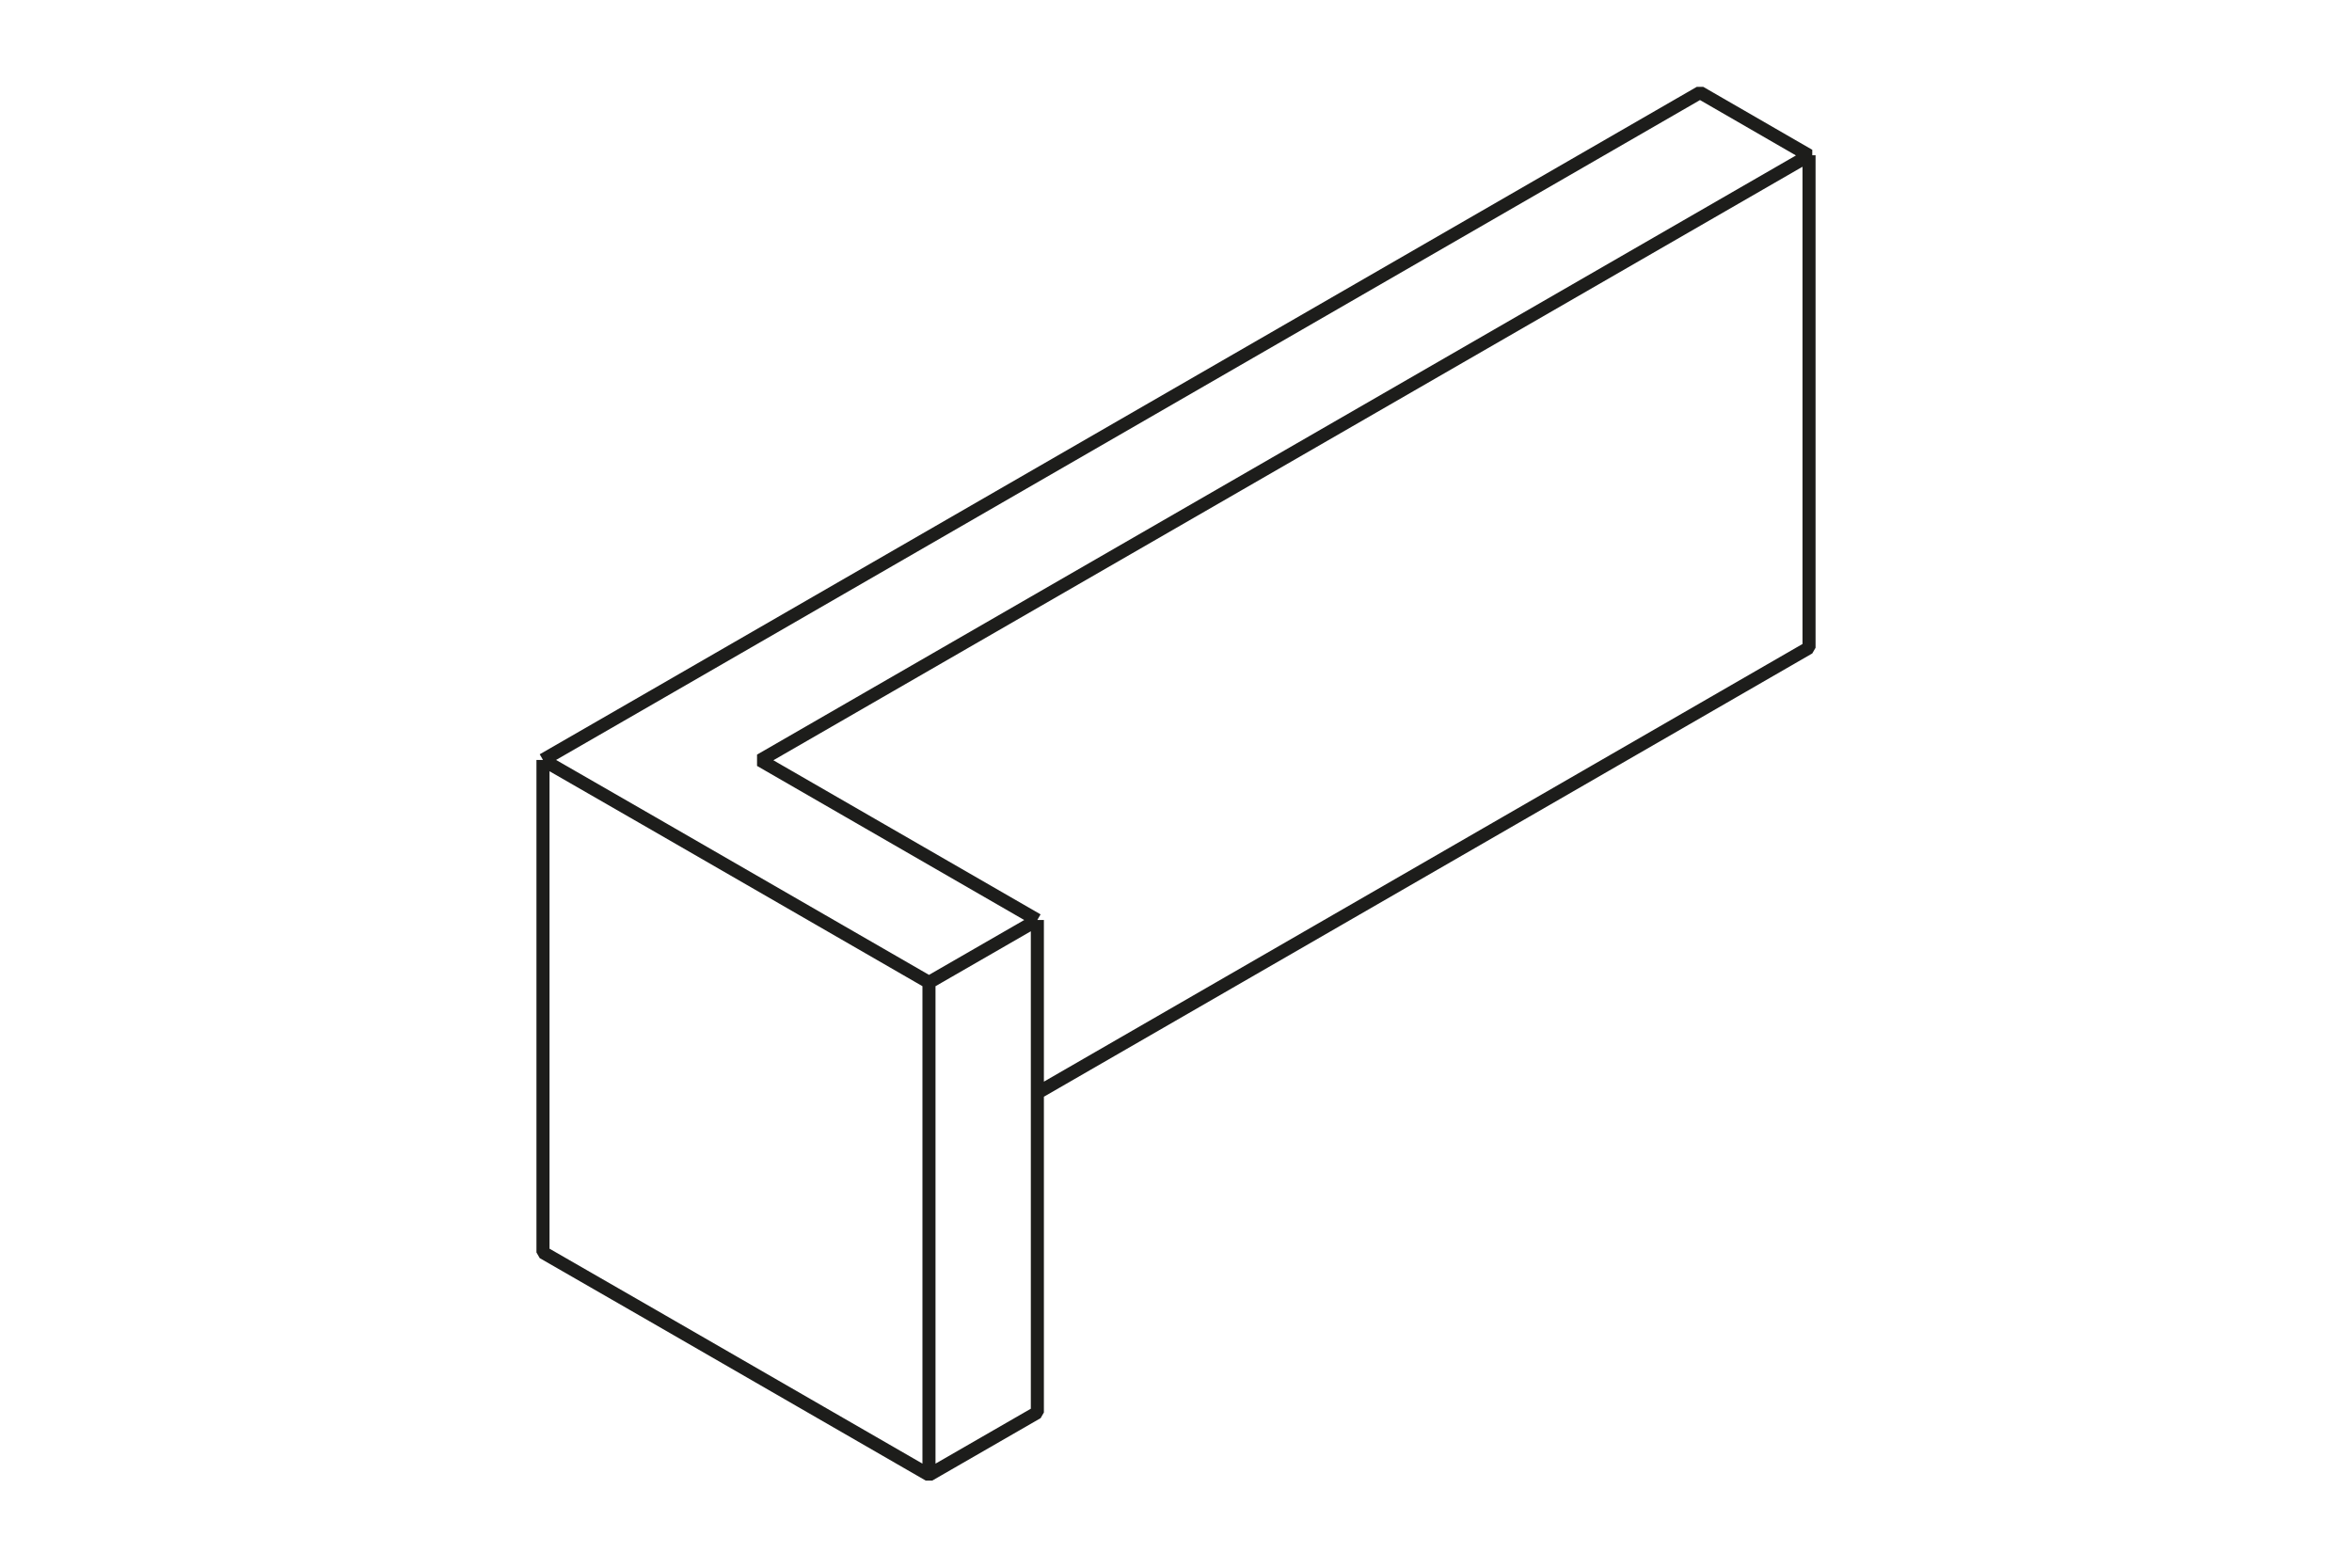 <?xml version="1.0" encoding="UTF-8"?>
<svg xmlns="http://www.w3.org/2000/svg" xmlns:xlink="http://www.w3.org/1999/xlink" width="180" height="120" viewBox="0 0 180 120">
  <defs>
    <clipPath id="clip-Web_1920_1">
      <rect width="180" height="120"></rect>
    </clipPath>
  </defs>
  <g id="Web_1920_1" data-name="Web 1920 – 1" clip-path="url(#clip-Web_1920_1)">
    <path id="Pfad_346" data-name="Pfad 346" d="M64.909,79.464v37.7M35.369,62.419v37.7l8.342,4.8,21.2,12.229,8.293-4.78v-37.7M35.369,62.419l8.293-4.78L123.917,11.33l8.342,4.817L52,62.443,73.2,74.672M35.369,62.419l8.342,4.8,21.2,12.229,8.293-4.78m-.024,13.255,59.08-34.091v-37.7" transform="translate(6.186 -4.248)" fill="none" stroke="#1d1d1b" stroke-linejoin="bevel" stroke-miterlimit="10" stroke-width="1"></path>
  </g>
</svg>
